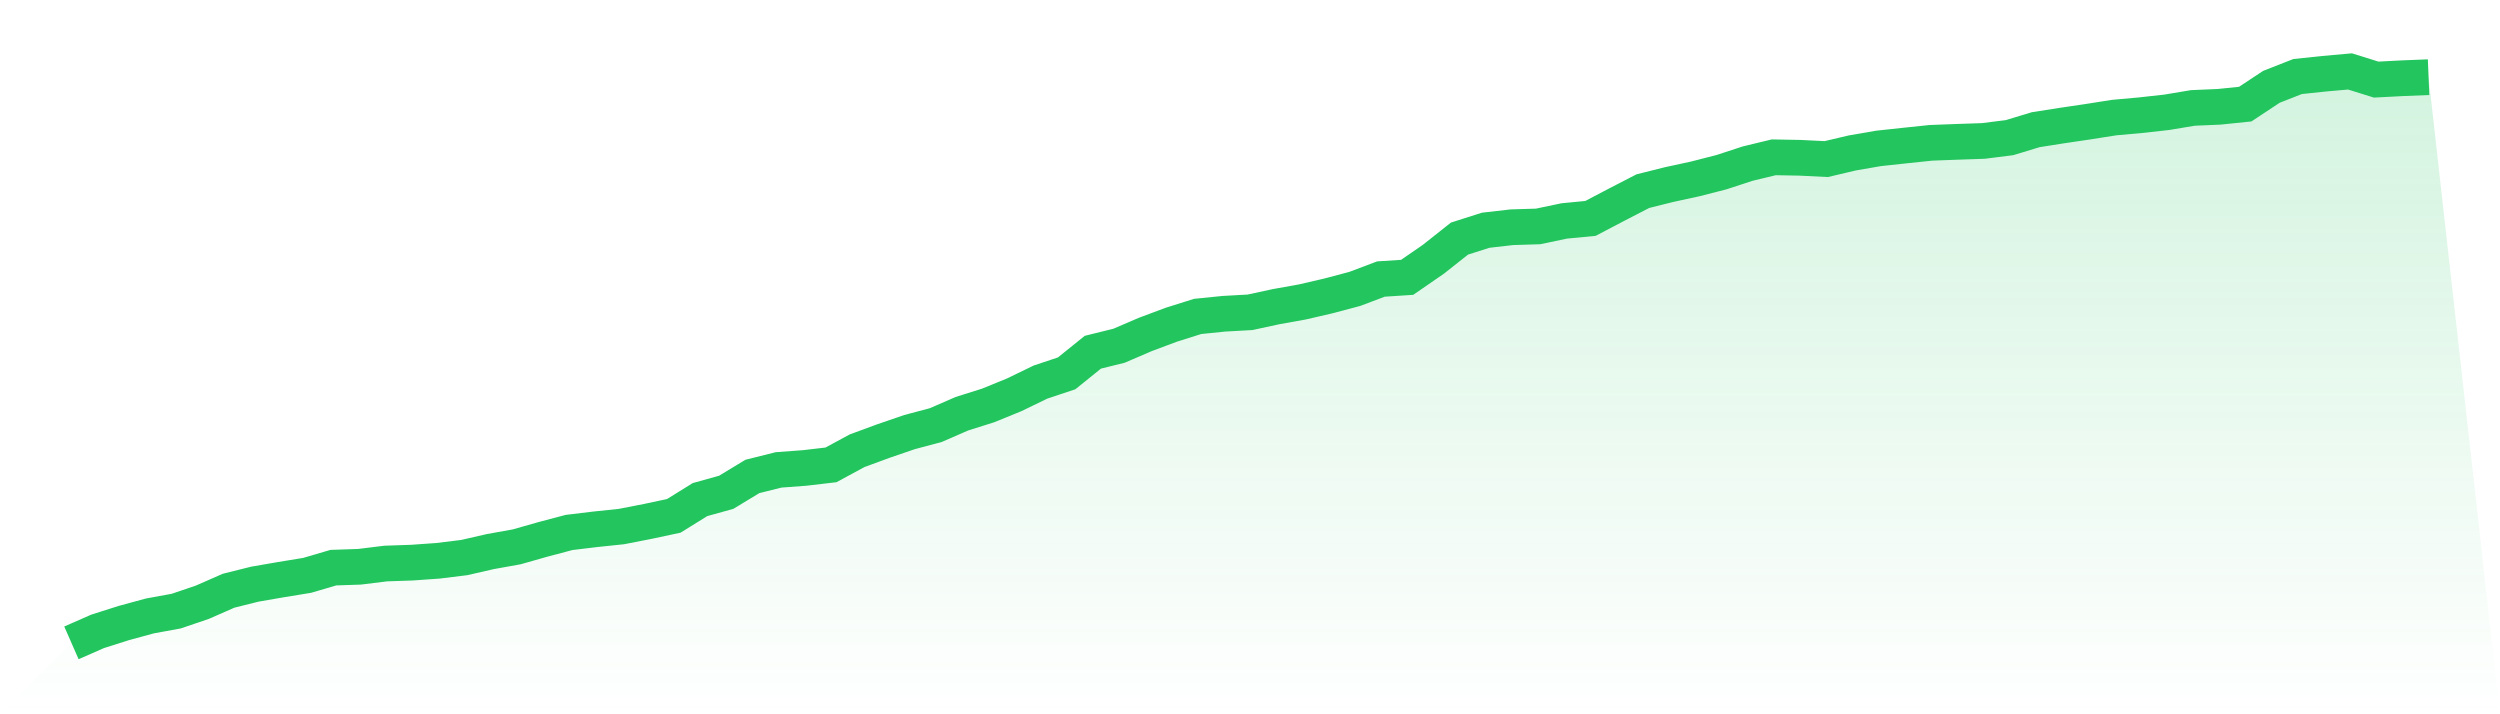 <svg viewBox="0 0 140 40" xmlns="http://www.w3.org/2000/svg">
<defs>
<linearGradient id="gradient" x1="0" x2="0" y1="0" y2="1">
<stop offset="0%" stop-color="#22c55e" stop-opacity="0.2"/>
<stop offset="100%" stop-color="#22c55e" stop-opacity="0"/>
</linearGradient>
</defs>
<path d="M4,36 L4,36 L5.467,35.356 L6.933,34.89 L8.4,34.491 L9.867,34.223 L11.333,33.725 L12.8,33.081 L14.267,32.714 L15.733,32.46 L17.2,32.22 L18.667,31.789 L20.133,31.739 L21.6,31.558 L23.067,31.508 L24.533,31.404 L26,31.223 L27.467,30.887 L28.933,30.624 L30.4,30.207 L31.867,29.818 L33.333,29.641 L34.8,29.487 L36.267,29.201 L37.733,28.888 L39.2,27.977 L40.667,27.569 L42.133,26.681 L43.6,26.314 L45.067,26.205 L46.533,26.033 L48,25.24 L49.467,24.7 L50.933,24.197 L52.4,23.807 L53.867,23.168 L55.333,22.706 L56.8,22.108 L58.267,21.396 L59.733,20.907 L61.2,19.724 L62.667,19.361 L64.133,18.731 L65.6,18.182 L67.067,17.72 L68.533,17.571 L70,17.489 L71.467,17.172 L72.933,16.909 L74.4,16.569 L75.867,16.179 L77.333,15.626 L78.8,15.531 L80.267,14.52 L81.733,13.36 L83.2,12.893 L84.667,12.725 L86.133,12.68 L87.6,12.372 L89.067,12.231 L90.533,11.461 L92,10.704 L93.467,10.337 L94.933,10.019 L96.4,9.643 L97.867,9.163 L99.333,8.809 L100.8,8.836 L102.267,8.909 L103.733,8.564 L105.2,8.31 L106.667,8.152 L108.133,7.998 L109.6,7.943 L111.067,7.893 L112.533,7.708 L114,7.263 L115.467,7.032 L116.933,6.815 L118.4,6.584 L119.867,6.452 L121.333,6.289 L122.8,6.044 L124.267,5.981 L125.733,5.831 L127.2,4.861 L128.667,4.286 L130.133,4.131 L131.6,4 L133.067,4.458 L134.533,4.381 L136,4.322 L140,40 L0,40 z" fill="url(#gradient)"/>
<path d="M4,36 L4,36 L5.467,35.356 L6.933,34.89 L8.4,34.491 L9.867,34.223 L11.333,33.725 L12.8,33.081 L14.267,32.714 L15.733,32.46 L17.2,32.22 L18.667,31.789 L20.133,31.739 L21.6,31.558 L23.067,31.508 L24.533,31.404 L26,31.223 L27.467,30.887 L28.933,30.624 L30.4,30.207 L31.867,29.818 L33.333,29.641 L34.8,29.487 L36.267,29.201 L37.733,28.888 L39.2,27.977 L40.667,27.569 L42.133,26.681 L43.6,26.314 L45.067,26.205 L46.533,26.033 L48,25.24 L49.467,24.7 L50.933,24.197 L52.4,23.807 L53.867,23.168 L55.333,22.706 L56.8,22.108 L58.267,21.396 L59.733,20.907 L61.2,19.724 L62.667,19.361 L64.133,18.731 L65.6,18.182 L67.067,17.72 L68.533,17.571 L70,17.489 L71.467,17.172 L72.933,16.909 L74.4,16.569 L75.867,16.179 L77.333,15.626 L78.8,15.531 L80.267,14.52 L81.733,13.36 L83.2,12.893 L84.667,12.725 L86.133,12.68 L87.6,12.372 L89.067,12.231 L90.533,11.461 L92,10.704 L93.467,10.337 L94.933,10.019 L96.4,9.643 L97.867,9.163 L99.333,8.809 L100.8,8.836 L102.267,8.909 L103.733,8.564 L105.2,8.31 L106.667,8.152 L108.133,7.998 L109.6,7.943 L111.067,7.893 L112.533,7.708 L114,7.263 L115.467,7.032 L116.933,6.815 L118.4,6.584 L119.867,6.452 L121.333,6.289 L122.8,6.044 L124.267,5.981 L125.733,5.831 L127.2,4.861 L128.667,4.286 L130.133,4.131 L131.6,4 L133.067,4.458 L134.533,4.381 L136,4.322" fill="none" stroke="#22c55e" stroke-width="2"/>
</svg>